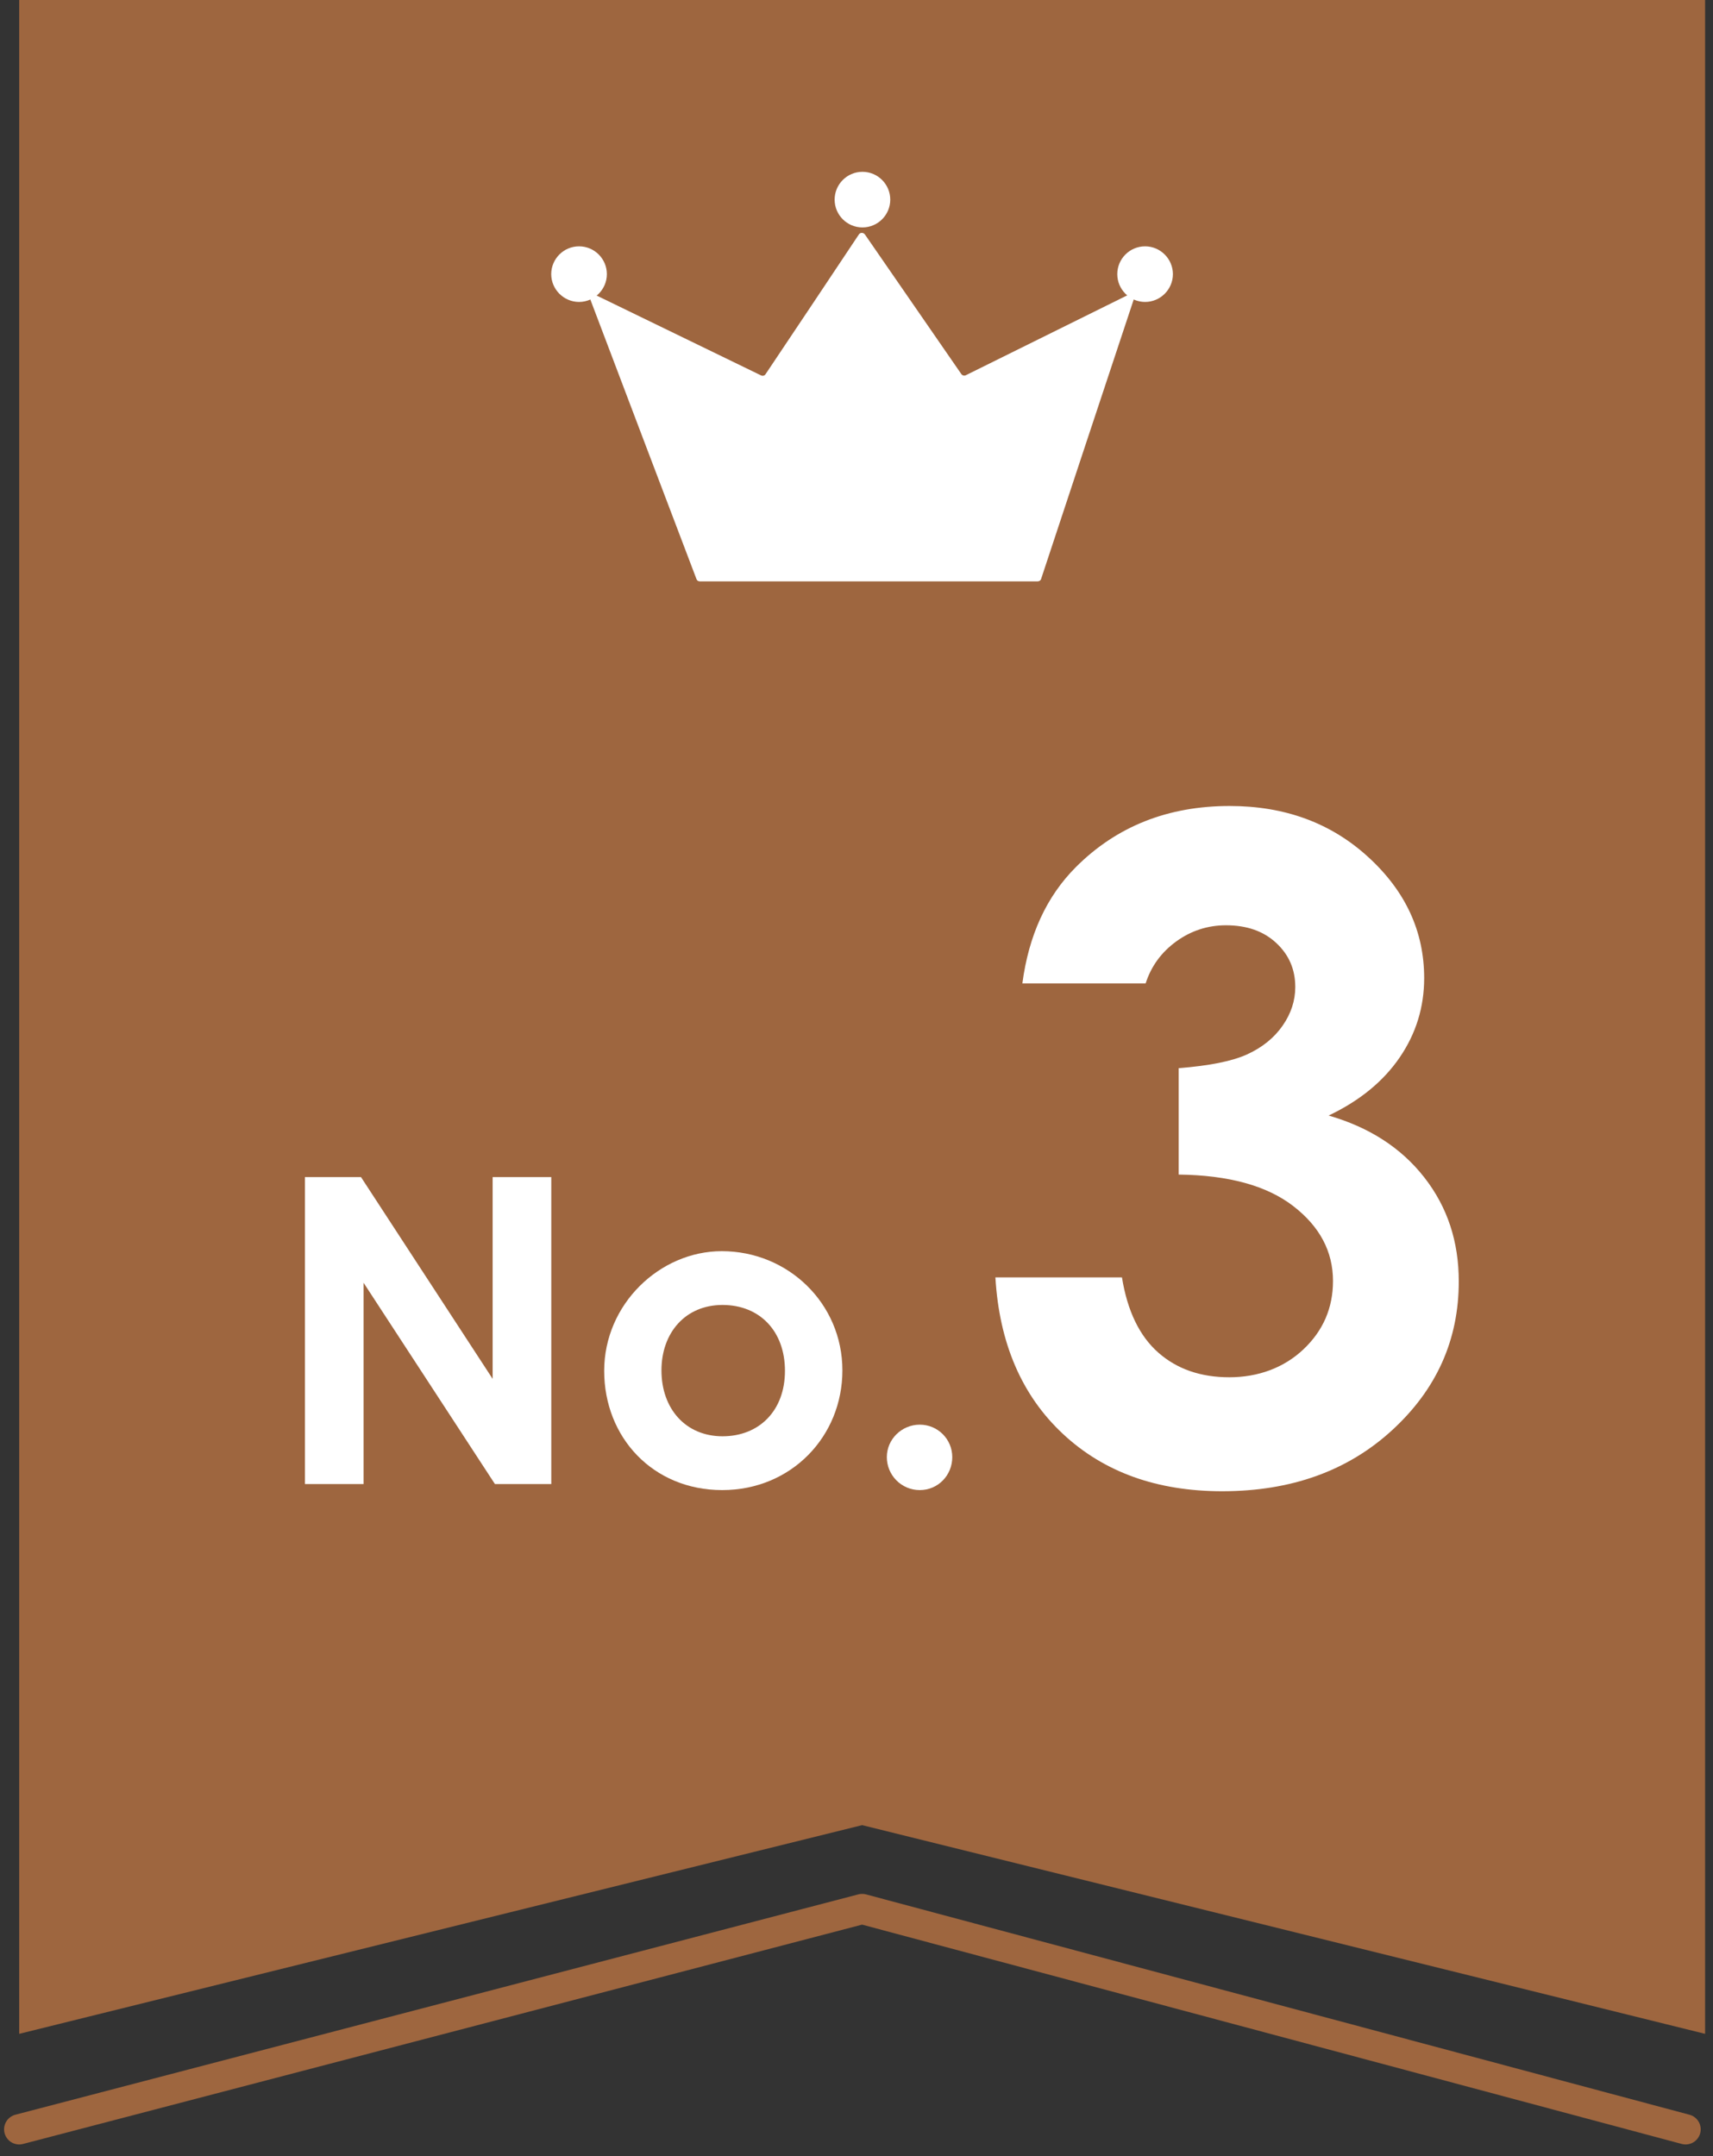 <svg width="85" height="107" viewBox="0 0 85 107" fill="none" xmlns="http://www.w3.org/2000/svg">
<rect x="0" y="0" width="85" height="107" fill="#333333" stroke="none"/>
<path d="M84.233 0.375V100.456L42.87 90.214L42.78 90.191L42.69 90.214L1.328 100.456V0.375H84.233Z" fill="#9E663F" stroke="#9E663F" stroke-width="0.75"/>
<path d="M83.64 105.675L42.78 94.74L0.953 105.675" stroke="#9E663F" stroke-width="1.5" stroke-linecap="round" stroke-linejoin="round"/>
<path fill-rule="evenodd" clip-rule="evenodd" d="M29.288 14.857C29.258 14.79 29.288 14.707 29.332 14.662C29.385 14.61 29.468 14.602 29.535 14.633C31.117 15.398 36.795 18.157 37.763 18.63C37.845 18.668 37.943 18.645 37.987 18.57C38.572 17.7 41.88 12.75 42.615 11.64C42.645 11.588 42.705 11.557 42.765 11.557C42.825 11.557 42.877 11.588 42.915 11.633C43.68 12.735 47.108 17.7 47.7 18.562C47.752 18.637 47.85 18.66 47.925 18.622C48.885 18.15 54.48 15.375 56.017 14.617C56.085 14.588 56.16 14.595 56.212 14.64C56.265 14.685 56.288 14.768 56.265 14.835C55.53 17.04 52.072 27.48 51.66 28.733C51.638 28.808 51.562 28.852 51.487 28.852H34.725C34.65 28.852 34.583 28.808 34.56 28.74C34.095 27.525 30.135 17.093 29.288 14.85V14.857Z" fill="white"/>
<path fill-rule="evenodd" clip-rule="evenodd" d="M42.795 8.527C42.03 8.527 41.415 9.15 41.415 9.908C41.415 10.665 42.03 11.287 42.795 11.287C43.56 11.287 44.175 10.665 44.175 9.908C44.175 9.15 43.56 8.527 42.795 8.527Z" fill="white"/>
<path fill-rule="evenodd" clip-rule="evenodd" d="M56.82 12.225C56.055 12.225 55.44 12.848 55.44 13.605C55.44 14.363 56.062 14.985 56.82 14.985C57.578 14.985 58.2 14.363 58.2 13.605C58.2 12.848 57.578 12.225 56.82 12.225Z" fill="white"/>
<path fill-rule="evenodd" clip-rule="evenodd" d="M28.733 12.225C27.968 12.225 27.352 12.848 27.352 13.605C27.352 14.363 27.975 14.985 28.733 14.985C29.49 14.985 30.113 14.363 30.113 13.605C30.113 12.848 29.497 12.225 28.733 12.225Z" fill="white"/>
<path d="M15.13 58.417H17.913L24.445 68.43V58.417H27.355V73.65H24.558L18.04 63.66V73.65H15.13V58.417Z" fill="white"/>
<path d="M41.8 68.01C41.8 71.28 39.273 73.95 35.837 73.95C32.403 73.95 29.98 71.34 29.98 68.032C29.98 64.725 32.74 62.093 35.815 62.093C39.1 62.093 41.8 64.68 41.8 68.01ZM32.822 68.01C32.822 69.922 34.03 71.28 35.852 71.28C37.675 71.28 38.95 70.005 38.95 68.032C38.95 66.06 37.697 64.763 35.852 64.763C34.008 64.763 32.822 66.142 32.822 68.01Z" fill="white"/>
<path d="M47.252 72.315C47.252 73.207 46.555 73.95 45.64 73.95C44.725 73.95 44.005 73.207 44.005 72.315C44.005 71.422 44.748 70.703 45.64 70.703C46.532 70.703 47.252 71.422 47.252 72.315Z" fill="white"/>
<g clip-path="url(#clip0_4325_543)">
<path d="M56.825 48.804H50.73C51.047 46.415 51.929 44.492 53.383 43.035C55.402 41.014 57.946 40 61.016 40C63.754 40 66.043 40.841 67.891 42.532C69.74 44.222 70.668 46.22 70.668 48.541C70.668 49.976 70.266 51.291 69.454 52.478C68.642 53.665 67.474 54.626 65.927 55.362C67.953 55.948 69.531 56.97 70.676 58.435C71.82 59.9 72.385 61.612 72.385 63.596C72.385 66.503 71.279 68.959 69.075 70.98C66.871 73.001 64.063 74.007 60.645 74.007C57.412 74.007 54.775 73.061 52.741 71.16C50.707 69.26 49.586 66.668 49.392 63.393H55.672C55.943 65.068 56.546 66.308 57.474 67.126C58.402 67.945 59.578 68.351 61.001 68.351C62.424 68.351 63.708 67.885 64.682 66.961C65.656 66.037 66.144 64.91 66.144 63.573C66.144 62.108 65.486 60.869 64.172 59.855C62.857 58.84 60.962 58.322 58.487 58.292V53.011C60.011 52.891 61.148 52.666 61.898 52.32C62.648 51.974 63.228 51.501 63.646 50.9C64.063 50.299 64.272 49.661 64.272 48.984C64.272 48.106 63.955 47.377 63.321 46.791C62.687 46.205 61.859 45.92 60.831 45.92C59.926 45.92 59.098 46.19 58.364 46.723C57.629 47.257 57.118 47.955 56.848 48.804H56.825Z" fill="white"/>
</g>
<defs>
<clipPath id="clip0_4325_543">
<rect width="23" height="34" fill="white" transform="translate(49.392 40)"/>
</clipPath>
</defs>
</svg>
